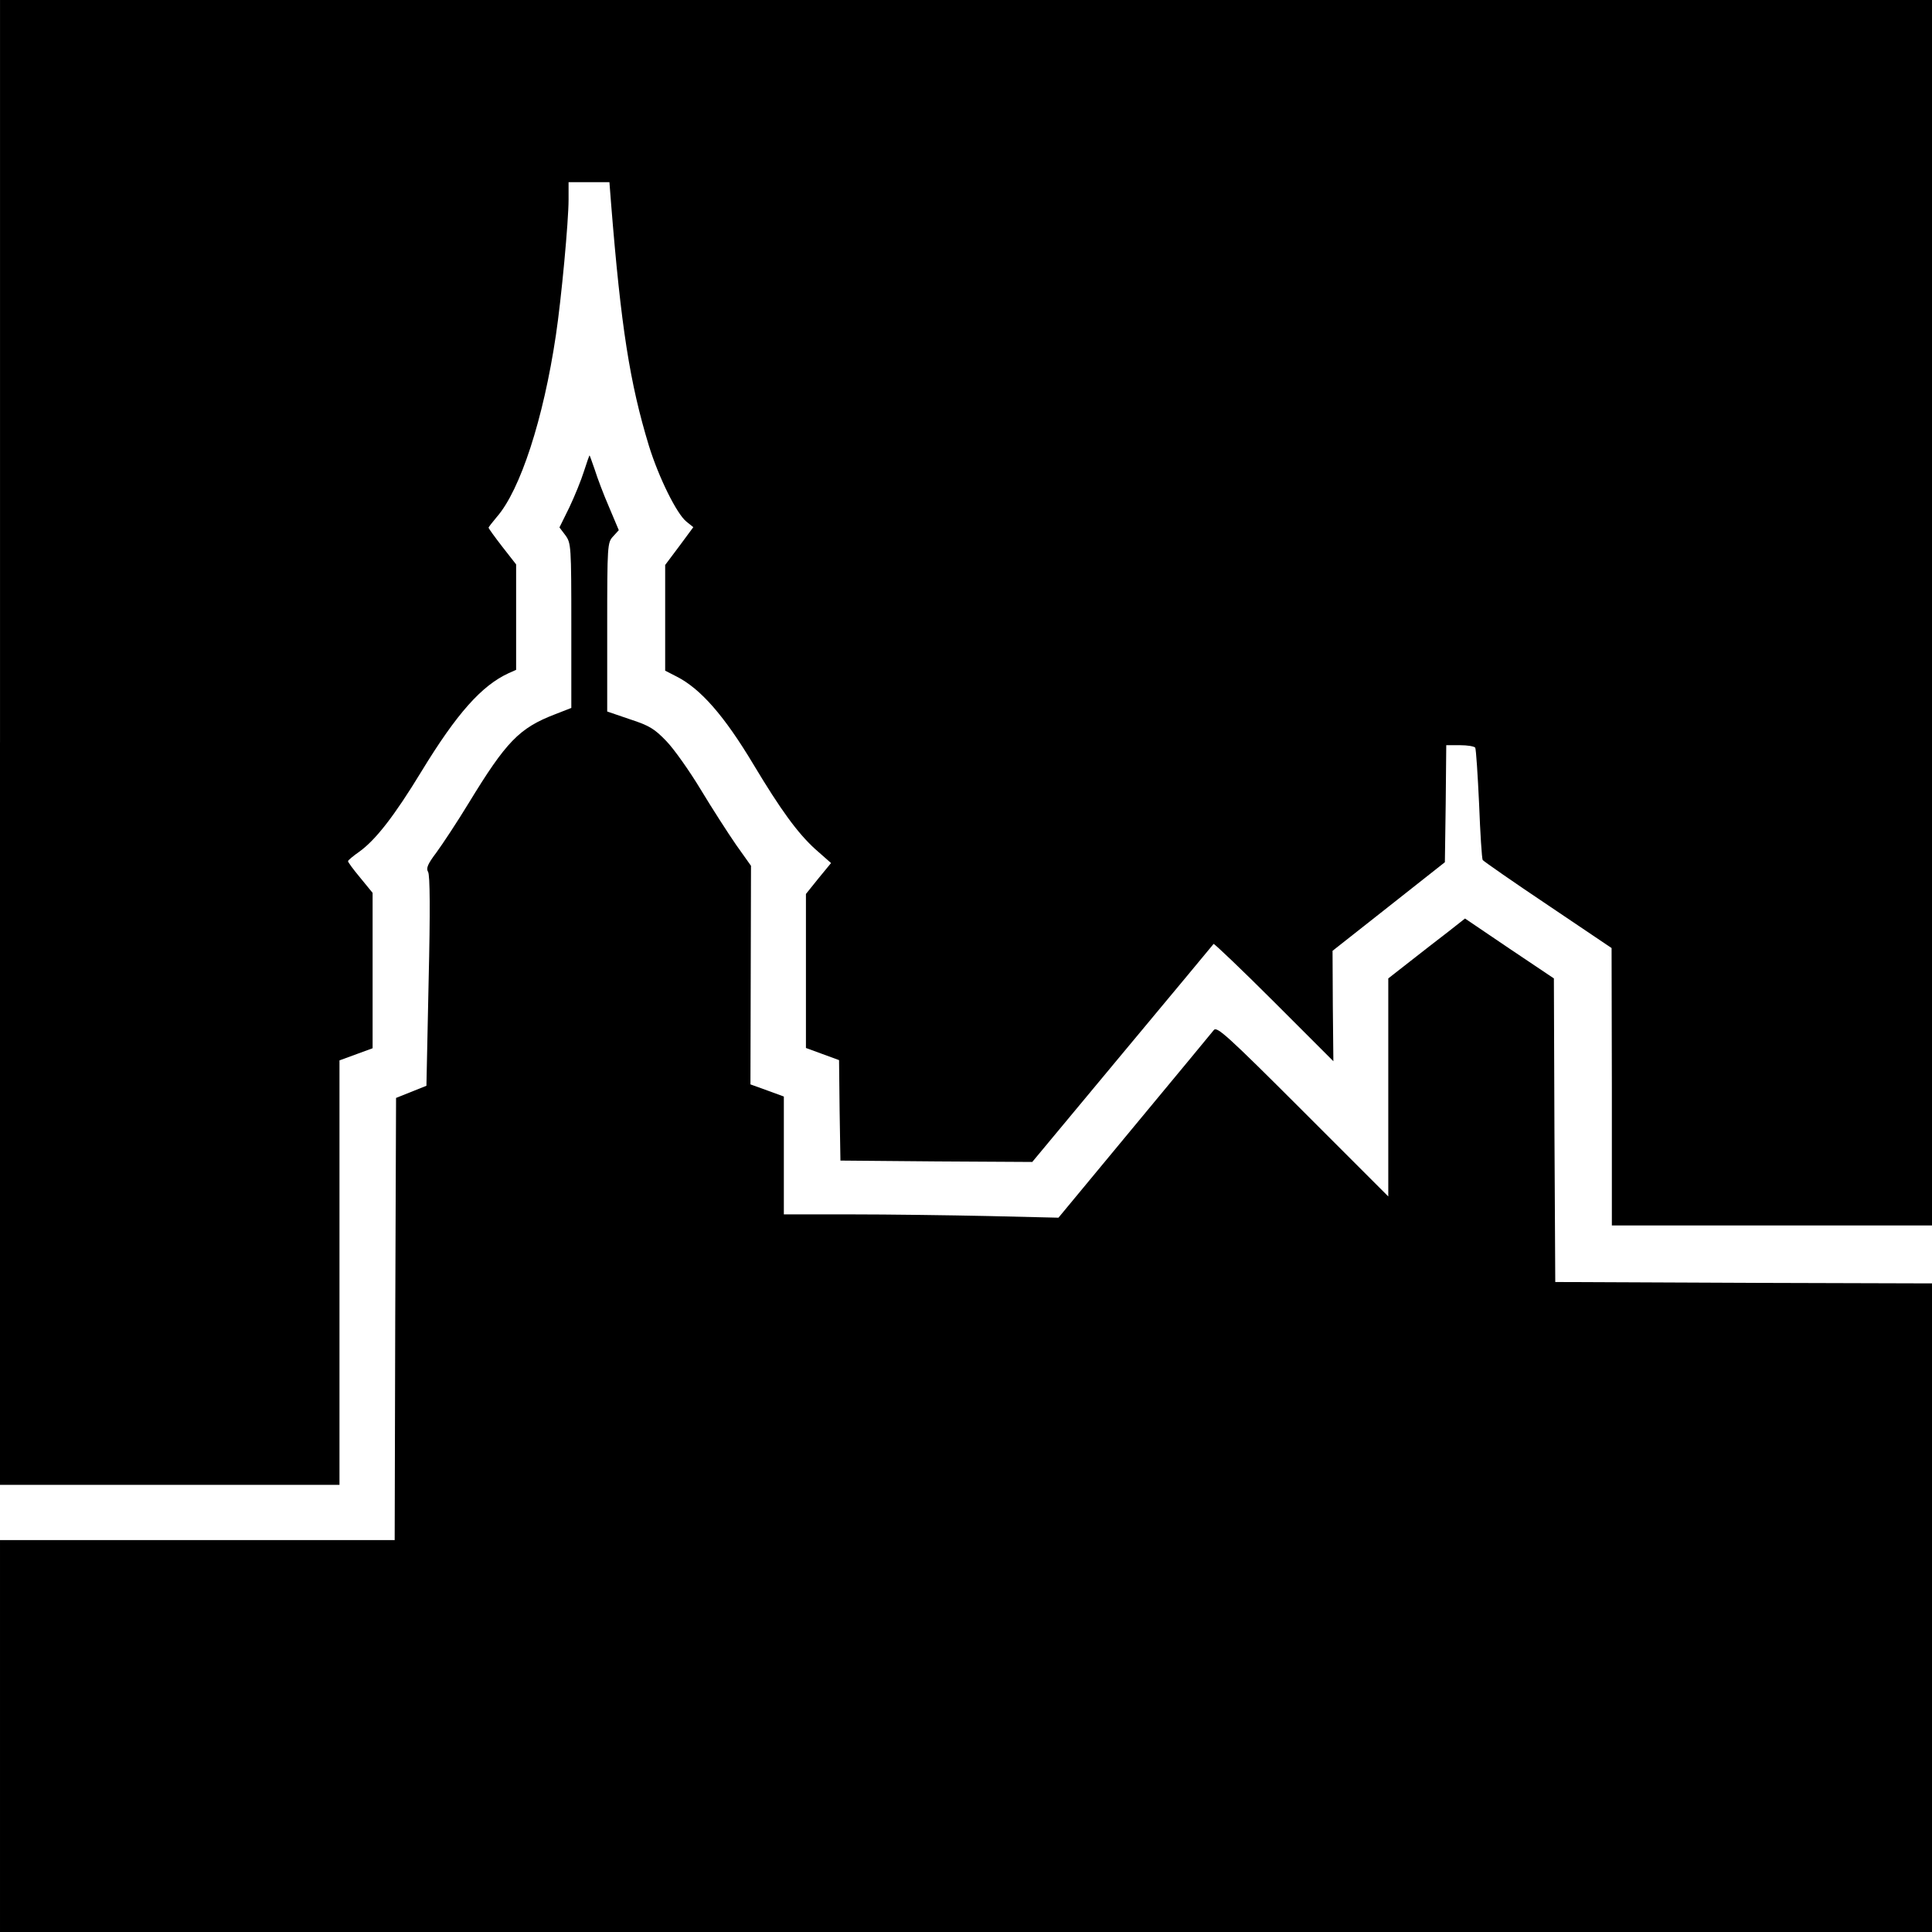 <?xml version="1.0" standalone="no"?>
<!DOCTYPE svg PUBLIC "-//W3C//DTD SVG 20010904//EN"
 "http://www.w3.org/TR/2001/REC-SVG-20010904/DTD/svg10.dtd">
<svg version="1.0" xmlns="http://www.w3.org/2000/svg"
 width="700pt" height="700pt" viewBox="0 0 700 700"
 preserveAspectRatio="xMidYMid meet">
<g transform="translate(0,700) scale(0.1,-0.1)"
fill="#000000" stroke="none">
<path d="M0 4310 l0 -2690 615 0 615 0 0 769 0 769 60 22 60 22 0 282 0 281
-45 55 c-25 30 -45 57 -44 60 0 3 19 19 42 35 59 43 126 129 224 290 128 210
218 311 316 356 l27 12 0 191 0 191 -50 64 c-28 36 -50 67 -50 69 0 2 14 20
30 39 85 97 169 355 214 658 20 133 46 413 46 492 l0 63 74 0 74 0 6 -77 c36
-449 68 -651 137 -878 36 -116 101 -247 136 -275 l25 -20 -51 -69 -51 -68 0
-192 0 -191 41 -21 c87 -44 173 -142 279 -319 99 -165 159 -247 222 -305 l59
-52 -46 -56 -45 -56 0 -279 0 -279 60 -22 60 -22 2 -182 3 -182 347 -3 348 -2
326 392 c180 216 329 395 331 398 2 2 101 -92 219 -210 l215 -215 -2 200 -1
200 203 160 204 161 3 212 2 212 50 0 c27 0 51 -4 55 -9 3 -6 9 -97 14 -204 4
-106 10 -198 13 -203 4 -5 110 -79 237 -164 l230 -155 1 -502 0 -503 580 0
580 0 0 2220 0 2220 -3500 0 -3500 0 0 -2690z"/>
<path d="M2116 5293 c-10 -32 -34 -91 -53 -131 l-36 -73 22 -29 c20 -28 21
-38 21 -327 l0 -298 -59 -23 c-130 -50 -177 -99 -313 -322 -42 -69 -95 -149
-117 -179 -31 -41 -38 -57 -30 -70 7 -11 8 -143 2 -395 l-8 -380 -55 -22 -55
-22 -3 -801 -2 -801 -715 0 -715 0 0 -710 0 -710 3500 0 3500 0 0 1175 0 1175
-682 2 -683 3 -3 550 -2 550 -161 108 -161 109 -61 -48 c-34 -26 -97 -75 -139
-108 l-78 -61 0 -395 0 -395 -310 310 c-273 273 -311 307 -322 293 -7 -9 -137
-166 -288 -348 l-275 -332 -254 6 c-140 3 -364 6 -498 6 l-243 0 0 214 0 213
-60 22 -61 22 1 396 1 396 -54 76 c-29 42 -87 132 -128 200 -41 68 -97 147
-124 175 -43 45 -62 57 -133 80 l-82 28 0 306 c0 298 1 306 21 328 l21 23 -35
83 c-20 46 -43 107 -52 136 -10 28 -18 52 -19 52 -1 0 -10 -26 -20 -57z"/>
</g>
</svg>

